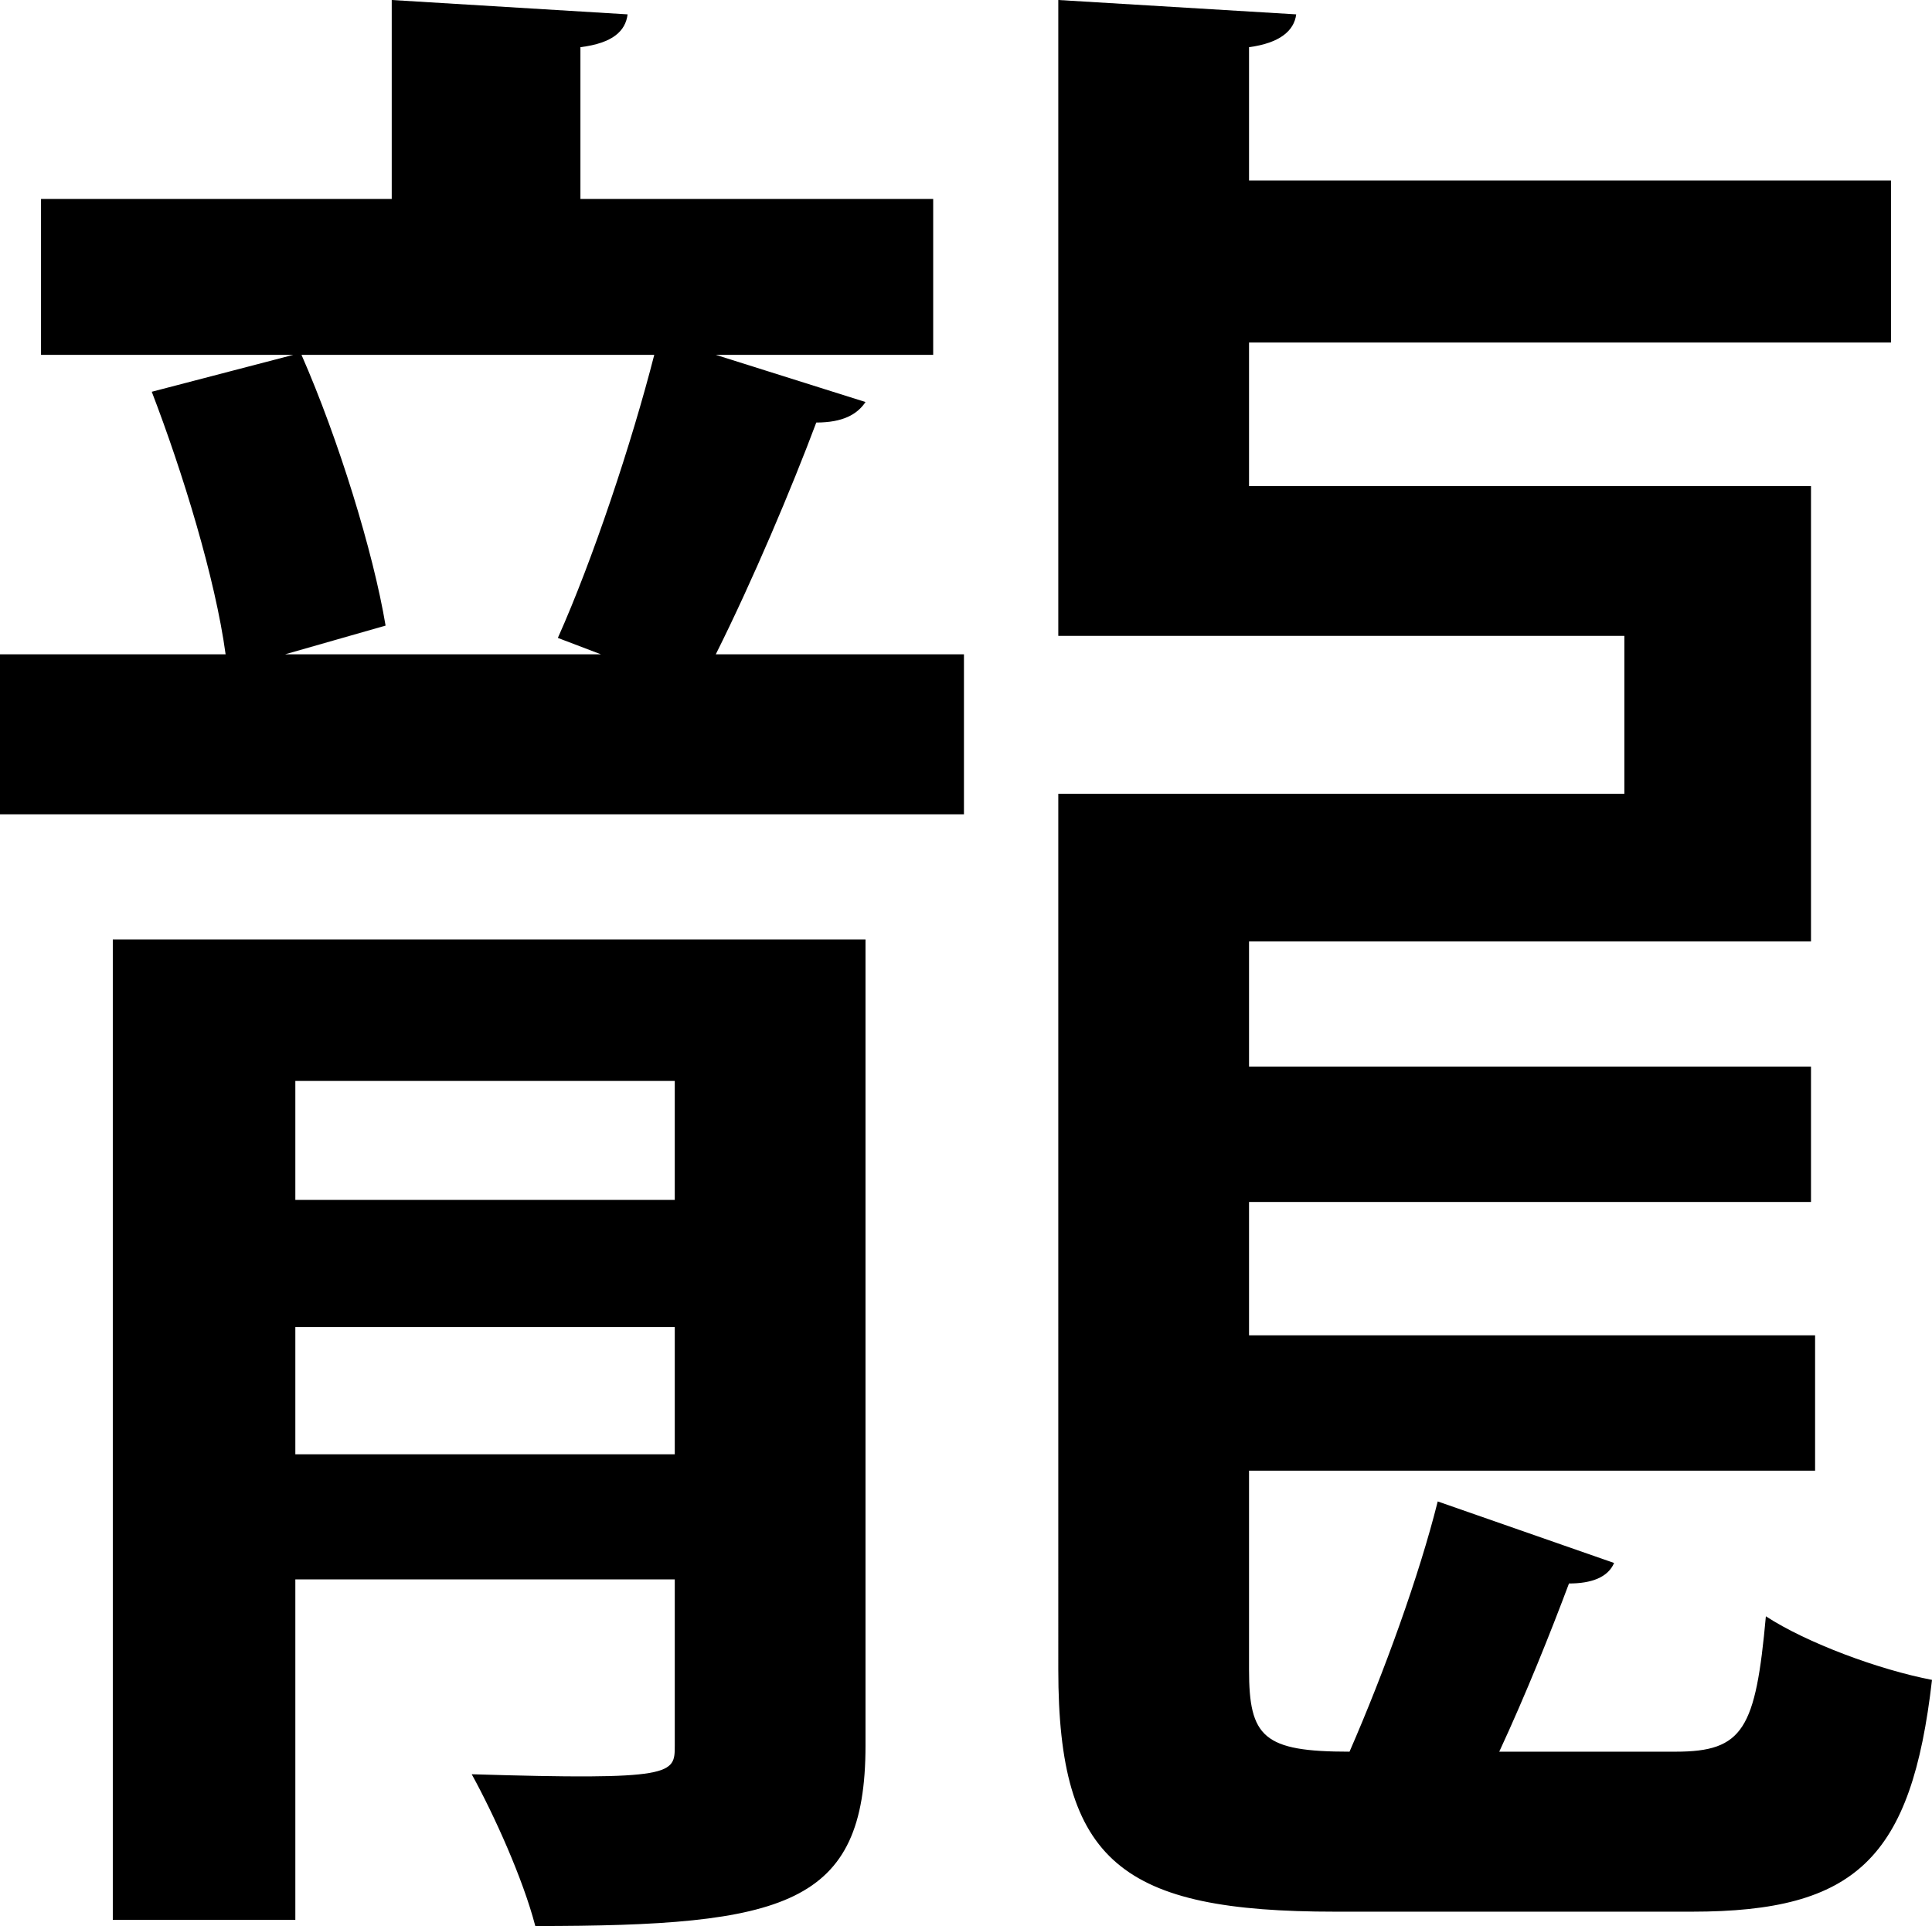 <?xml version="1.0" encoding="UTF-8"?><svg id="_レイヤー_2" xmlns="http://www.w3.org/2000/svg" viewBox="0 0 18.84 18.78"><g id="_レイヤー_1-2"><path d="M6.98,3.46l1.46,.46c-.08,.12-.22,.2-.48,.2-.24,.64-.62,1.54-.98,2.26h2.42v1.56H0v-1.56H2.2c-.1-.74-.42-1.78-.72-2.56l1.38-.36H.4V1.94H3.82V0l2.3,.14c-.02,.16-.14,.28-.46,.32V1.94h3.44v1.52h-2.12Zm1.46,5.7v7.86c0,1.56-.78,1.76-3.22,1.76-.12-.46-.4-1.08-.62-1.48,1.98,.06,1.98,0,1.98-.28v-1.62H2.88v3.32H1.1V9.16h7.34Zm-3-2.94c.34-.76,.72-1.9,.94-2.76H2.94c.36,.82,.7,1.92,.82,2.64l-.98,.28h3.08l-.42-.16Zm1.14,4.32H2.88v1.16h3.7v-1.16Zm-3.7,3.64h3.7v-1.24H2.88v1.24Zm12.86,1.06c-.06,.14-.22,.2-.44,.2-.18,.48-.42,1.08-.68,1.64h1.72c.66,0,.78-.22,.88-1.32,.4,.26,1.1,.52,1.62,.62-.2,1.74-.74,2.26-2.34,2.26h-3.48c-2.08,0-2.7-.48-2.7-2.36V7.74h5.52v-1.54h-5.52V0l2.32,.14c-.02,.16-.16,.28-.46,.32V1.76h6.26v1.58h-6.26v1.4h5.48v4.44h-5.48v1.22h5.48v1.32h-5.48v1.3h5.52v1.32h-5.52v1.94c0,.66,.14,.8,.98,.8,.34-.78,.68-1.72,.86-2.44l1.72,.6Z"/></g></svg>